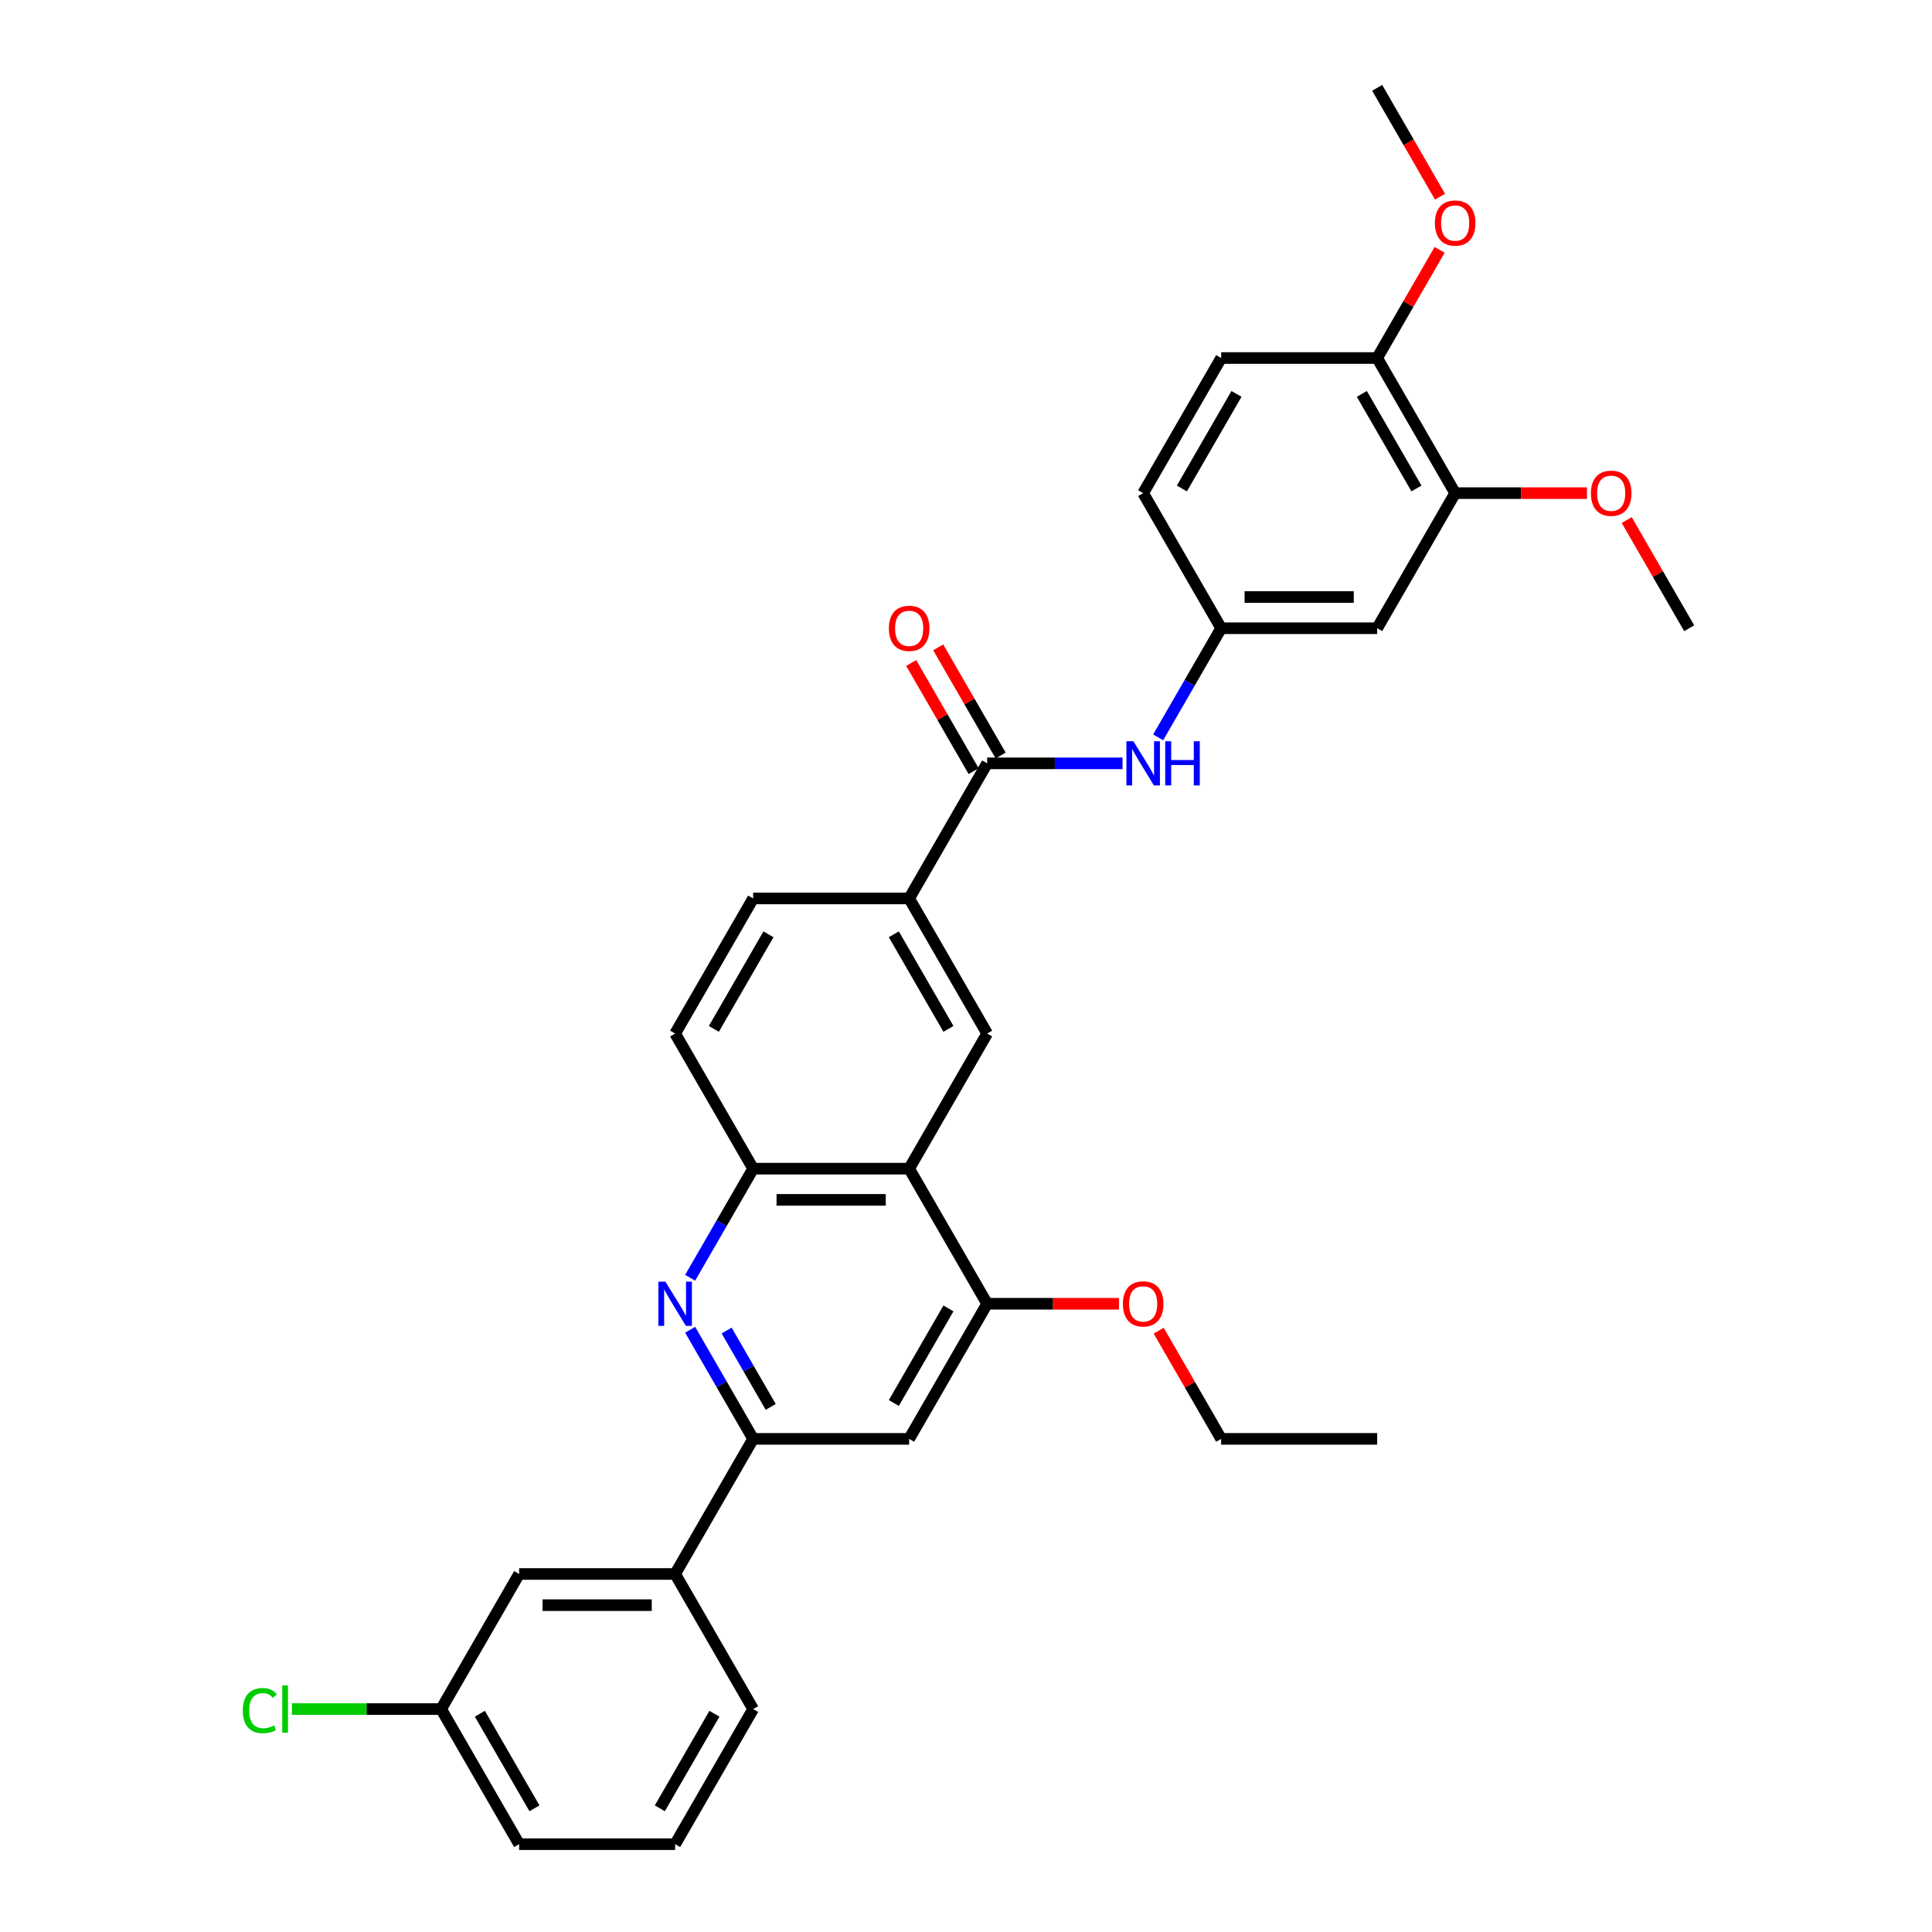 <?xml version='1.0' encoding='iso-8859-1'?>
<svg version='1.1' baseProfile='full'
              xmlns='http://www.w3.org/2000/svg'
                      xmlns:rdkit='http://www.rdkit.org/xml'
                      xmlns:xlink='http://www.w3.org/1999/xlink'
                  xml:space='preserve'
width='1000px' height='1000px' viewBox='0 0 1000 1000'>
<!-- END OF HEADER -->
<rect style='opacity:1.0;fill:#FFFFFF;stroke:none' width='1000' height='1000' x='0' y='0'> </rect>
<path class='bond-1' d='M 357.22,688.278 L 373.523,716.517' style='fill:none;fill-rule:evenodd;stroke:#0000FF;stroke-width:6px;stroke-linecap:butt;stroke-linejoin:miter;stroke-opacity:1' />
<path class='bond-1' d='M 373.523,716.517 L 389.827,744.755' style='fill:none;fill-rule:evenodd;stroke:#000000;stroke-width:6px;stroke-linecap:butt;stroke-linejoin:miter;stroke-opacity:1' />
<path class='bond-1' d='M 376.097,688.675 L 387.509,708.442' style='fill:none;fill-rule:evenodd;stroke:#0000FF;stroke-width:6px;stroke-linecap:butt;stroke-linejoin:miter;stroke-opacity:1' />
<path class='bond-1' d='M 387.509,708.442 L 398.922,728.209' style='fill:none;fill-rule:evenodd;stroke:#000000;stroke-width:6px;stroke-linecap:butt;stroke-linejoin:miter;stroke-opacity:1' />
<path class='bond-3' d='M 357.22,661.373 L 373.523,633.134' style='fill:none;fill-rule:evenodd;stroke:#0000FF;stroke-width:6px;stroke-linecap:butt;stroke-linejoin:miter;stroke-opacity:1' />
<path class='bond-3' d='M 373.523,633.134 L 389.827,604.895' style='fill:none;fill-rule:evenodd;stroke:#000000;stroke-width:6px;stroke-linecap:butt;stroke-linejoin:miter;stroke-opacity:1' />
<path class='bond-0' d='M 470.575,604.895 L 389.827,604.895' style='fill:none;fill-rule:evenodd;stroke:#000000;stroke-width:6px;stroke-linecap:butt;stroke-linejoin:miter;stroke-opacity:1' />
<path class='bond-0' d='M 458.463,621.045 L 401.939,621.045' style='fill:none;fill-rule:evenodd;stroke:#000000;stroke-width:6px;stroke-linecap:butt;stroke-linejoin:miter;stroke-opacity:1' />
<path class='bond-4' d='M 470.575,604.895 L 510.949,674.825' style='fill:none;fill-rule:evenodd;stroke:#000000;stroke-width:6px;stroke-linecap:butt;stroke-linejoin:miter;stroke-opacity:1' />
<path class='bond-5' d='M 470.575,604.895 L 510.949,534.965' style='fill:none;fill-rule:evenodd;stroke:#000000;stroke-width:6px;stroke-linecap:butt;stroke-linejoin:miter;stroke-opacity:1' />
<path class='bond-6' d='M 389.827,744.755 L 470.575,744.755' style='fill:none;fill-rule:evenodd;stroke:#000000;stroke-width:6px;stroke-linecap:butt;stroke-linejoin:miter;stroke-opacity:1' />
<path class='bond-9' d='M 389.827,744.755 L 349.453,814.685' style='fill:none;fill-rule:evenodd;stroke:#000000;stroke-width:6px;stroke-linecap:butt;stroke-linejoin:miter;stroke-opacity:1' />
<path class='bond-2' d='M 510.949,395.105 L 470.575,465.035' style='fill:none;fill-rule:evenodd;stroke:#000000;stroke-width:6px;stroke-linecap:butt;stroke-linejoin:miter;stroke-opacity:1' />
<path class='bond-8' d='M 510.949,395.105 L 545.978,395.105' style='fill:none;fill-rule:evenodd;stroke:#000000;stroke-width:6px;stroke-linecap:butt;stroke-linejoin:miter;stroke-opacity:1' />
<path class='bond-8' d='M 545.978,395.105 L 581.007,395.105' style='fill:none;fill-rule:evenodd;stroke:#0000FF;stroke-width:6px;stroke-linecap:butt;stroke-linejoin:miter;stroke-opacity:1' />
<path class='bond-14' d='M 517.942,391.067 L 501.779,363.071' style='fill:none;fill-rule:evenodd;stroke:#000000;stroke-width:6px;stroke-linecap:butt;stroke-linejoin:miter;stroke-opacity:1' />
<path class='bond-14' d='M 501.779,363.071 L 485.615,335.075' style='fill:none;fill-rule:evenodd;stroke:#FF0000;stroke-width:6px;stroke-linecap:butt;stroke-linejoin:miter;stroke-opacity:1' />
<path class='bond-14' d='M 503.956,399.142 L 487.793,371.146' style='fill:none;fill-rule:evenodd;stroke:#000000;stroke-width:6px;stroke-linecap:butt;stroke-linejoin:miter;stroke-opacity:1' />
<path class='bond-14' d='M 487.793,371.146 L 471.629,343.149' style='fill:none;fill-rule:evenodd;stroke:#FF0000;stroke-width:6px;stroke-linecap:butt;stroke-linejoin:miter;stroke-opacity:1' />
<path class='bond-16' d='M 389.827,604.895 L 349.453,534.965' style='fill:none;fill-rule:evenodd;stroke:#000000;stroke-width:6px;stroke-linecap:butt;stroke-linejoin:miter;stroke-opacity:1' />
<path class='bond-21' d='M 510.949,674.825 L 545.066,674.825' style='fill:none;fill-rule:evenodd;stroke:#000000;stroke-width:6px;stroke-linecap:butt;stroke-linejoin:miter;stroke-opacity:1' />
<path class='bond-21' d='M 545.066,674.825 L 579.182,674.825' style='fill:none;fill-rule:evenodd;stroke:#FF0000;stroke-width:6px;stroke-linecap:butt;stroke-linejoin:miter;stroke-opacity:1' />
<path class='bond-32' d='M 510.949,674.825 L 470.575,744.755' style='fill:none;fill-rule:evenodd;stroke:#000000;stroke-width:6px;stroke-linecap:butt;stroke-linejoin:miter;stroke-opacity:1' />
<path class='bond-32' d='M 490.907,677.24 L 462.645,726.191' style='fill:none;fill-rule:evenodd;stroke:#000000;stroke-width:6px;stroke-linecap:butt;stroke-linejoin:miter;stroke-opacity:1' />
<path class='bond-33' d='M 510.949,534.965 L 470.575,465.035' style='fill:none;fill-rule:evenodd;stroke:#000000;stroke-width:6px;stroke-linecap:butt;stroke-linejoin:miter;stroke-opacity:1' />
<path class='bond-33' d='M 490.907,532.55 L 462.645,483.599' style='fill:none;fill-rule:evenodd;stroke:#000000;stroke-width:6px;stroke-linecap:butt;stroke-linejoin:miter;stroke-opacity:1' />
<path class='bond-7' d='M 470.575,465.035 L 389.827,465.035' style='fill:none;fill-rule:evenodd;stroke:#000000;stroke-width:6px;stroke-linecap:butt;stroke-linejoin:miter;stroke-opacity:1' />
<path class='bond-12' d='M 599.465,381.652 L 615.768,353.414' style='fill:none;fill-rule:evenodd;stroke:#0000FF;stroke-width:6px;stroke-linecap:butt;stroke-linejoin:miter;stroke-opacity:1' />
<path class='bond-12' d='M 615.768,353.414 L 632.072,325.175' style='fill:none;fill-rule:evenodd;stroke:#000000;stroke-width:6px;stroke-linecap:butt;stroke-linejoin:miter;stroke-opacity:1' />
<path class='bond-15' d='M 349.453,814.685 L 268.705,814.685' style='fill:none;fill-rule:evenodd;stroke:#000000;stroke-width:6px;stroke-linecap:butt;stroke-linejoin:miter;stroke-opacity:1' />
<path class='bond-15' d='M 337.341,830.835 L 280.817,830.835' style='fill:none;fill-rule:evenodd;stroke:#000000;stroke-width:6px;stroke-linecap:butt;stroke-linejoin:miter;stroke-opacity:1' />
<path class='bond-25' d='M 349.453,814.685 L 389.827,884.615' style='fill:none;fill-rule:evenodd;stroke:#000000;stroke-width:6px;stroke-linecap:butt;stroke-linejoin:miter;stroke-opacity:1' />
<path class='bond-10' d='M 712.82,325.175 L 632.072,325.175' style='fill:none;fill-rule:evenodd;stroke:#000000;stroke-width:6px;stroke-linecap:butt;stroke-linejoin:miter;stroke-opacity:1' />
<path class='bond-10' d='M 700.708,309.025 L 644.184,309.025' style='fill:none;fill-rule:evenodd;stroke:#000000;stroke-width:6px;stroke-linecap:butt;stroke-linejoin:miter;stroke-opacity:1' />
<path class='bond-11' d='M 712.82,325.175 L 753.194,255.245' style='fill:none;fill-rule:evenodd;stroke:#000000;stroke-width:6px;stroke-linecap:butt;stroke-linejoin:miter;stroke-opacity:1' />
<path class='bond-22' d='M 753.194,255.245 L 787.31,255.245' style='fill:none;fill-rule:evenodd;stroke:#000000;stroke-width:6px;stroke-linecap:butt;stroke-linejoin:miter;stroke-opacity:1' />
<path class='bond-22' d='M 787.31,255.245 L 821.427,255.245' style='fill:none;fill-rule:evenodd;stroke:#FF0000;stroke-width:6px;stroke-linecap:butt;stroke-linejoin:miter;stroke-opacity:1' />
<path class='bond-35' d='M 753.194,255.245 L 712.82,185.315' style='fill:none;fill-rule:evenodd;stroke:#000000;stroke-width:6px;stroke-linecap:butt;stroke-linejoin:miter;stroke-opacity:1' />
<path class='bond-35' d='M 733.152,252.83 L 704.89,203.879' style='fill:none;fill-rule:evenodd;stroke:#000000;stroke-width:6px;stroke-linecap:butt;stroke-linejoin:miter;stroke-opacity:1' />
<path class='bond-20' d='M 632.072,325.175 L 591.698,255.245' style='fill:none;fill-rule:evenodd;stroke:#000000;stroke-width:6px;stroke-linecap:butt;stroke-linejoin:miter;stroke-opacity:1' />
<path class='bond-13' d='M 712.82,185.315 L 632.072,185.315' style='fill:none;fill-rule:evenodd;stroke:#000000;stroke-width:6px;stroke-linecap:butt;stroke-linejoin:miter;stroke-opacity:1' />
<path class='bond-24' d='M 712.82,185.315 L 728.984,157.318' style='fill:none;fill-rule:evenodd;stroke:#000000;stroke-width:6px;stroke-linecap:butt;stroke-linejoin:miter;stroke-opacity:1' />
<path class='bond-24' d='M 728.984,157.318 L 745.148,129.322' style='fill:none;fill-rule:evenodd;stroke:#FF0000;stroke-width:6px;stroke-linecap:butt;stroke-linejoin:miter;stroke-opacity:1' />
<path class='bond-19' d='M 268.705,814.685 L 228.33,884.615' style='fill:none;fill-rule:evenodd;stroke:#000000;stroke-width:6px;stroke-linecap:butt;stroke-linejoin:miter;stroke-opacity:1' />
<path class='bond-17' d='M 349.453,534.965 L 389.827,465.035' style='fill:none;fill-rule:evenodd;stroke:#000000;stroke-width:6px;stroke-linecap:butt;stroke-linejoin:miter;stroke-opacity:1' />
<path class='bond-17' d='M 369.495,532.55 L 397.757,483.599' style='fill:none;fill-rule:evenodd;stroke:#000000;stroke-width:6px;stroke-linecap:butt;stroke-linejoin:miter;stroke-opacity:1' />
<path class='bond-18' d='M 632.072,185.315 L 591.698,255.245' style='fill:none;fill-rule:evenodd;stroke:#000000;stroke-width:6px;stroke-linecap:butt;stroke-linejoin:miter;stroke-opacity:1' />
<path class='bond-18' d='M 640.002,203.879 L 611.74,252.83' style='fill:none;fill-rule:evenodd;stroke:#000000;stroke-width:6px;stroke-linecap:butt;stroke-linejoin:miter;stroke-opacity:1' />
<path class='bond-23' d='M 228.33,884.615 L 189.709,884.615' style='fill:none;fill-rule:evenodd;stroke:#000000;stroke-width:6px;stroke-linecap:butt;stroke-linejoin:miter;stroke-opacity:1' />
<path class='bond-23' d='M 189.709,884.615 L 151.087,884.615' style='fill:none;fill-rule:evenodd;stroke:#00CC00;stroke-width:6px;stroke-linecap:butt;stroke-linejoin:miter;stroke-opacity:1' />
<path class='bond-34' d='M 228.33,884.615 L 268.705,954.545' style='fill:none;fill-rule:evenodd;stroke:#000000;stroke-width:6px;stroke-linecap:butt;stroke-linejoin:miter;stroke-opacity:1' />
<path class='bond-34' d='M 248.373,887.03 L 276.634,935.981' style='fill:none;fill-rule:evenodd;stroke:#000000;stroke-width:6px;stroke-linecap:butt;stroke-linejoin:miter;stroke-opacity:1' />
<path class='bond-28' d='M 599.744,688.762 L 615.908,716.759' style='fill:none;fill-rule:evenodd;stroke:#FF0000;stroke-width:6px;stroke-linecap:butt;stroke-linejoin:miter;stroke-opacity:1' />
<path class='bond-28' d='M 615.908,716.759 L 632.072,744.755' style='fill:none;fill-rule:evenodd;stroke:#000000;stroke-width:6px;stroke-linecap:butt;stroke-linejoin:miter;stroke-opacity:1' />
<path class='bond-29' d='M 841.989,269.182 L 858.153,297.178' style='fill:none;fill-rule:evenodd;stroke:#FF0000;stroke-width:6px;stroke-linecap:butt;stroke-linejoin:miter;stroke-opacity:1' />
<path class='bond-29' d='M 858.153,297.178 L 874.317,325.175' style='fill:none;fill-rule:evenodd;stroke:#000000;stroke-width:6px;stroke-linecap:butt;stroke-linejoin:miter;stroke-opacity:1' />
<path class='bond-30' d='M 745.353,101.803 L 729.087,73.629' style='fill:none;fill-rule:evenodd;stroke:#FF0000;stroke-width:6px;stroke-linecap:butt;stroke-linejoin:miter;stroke-opacity:1' />
<path class='bond-30' d='M 729.087,73.629 L 712.82,45.455' style='fill:none;fill-rule:evenodd;stroke:#000000;stroke-width:6px;stroke-linecap:butt;stroke-linejoin:miter;stroke-opacity:1' />
<path class='bond-26' d='M 389.827,884.615 L 349.453,954.545' style='fill:none;fill-rule:evenodd;stroke:#000000;stroke-width:6px;stroke-linecap:butt;stroke-linejoin:miter;stroke-opacity:1' />
<path class='bond-26' d='M 369.785,887.03 L 341.523,935.981' style='fill:none;fill-rule:evenodd;stroke:#000000;stroke-width:6px;stroke-linecap:butt;stroke-linejoin:miter;stroke-opacity:1' />
<path class='bond-27' d='M 349.453,954.545 L 268.705,954.545' style='fill:none;fill-rule:evenodd;stroke:#000000;stroke-width:6px;stroke-linecap:butt;stroke-linejoin:miter;stroke-opacity:1' />
<path class='bond-31' d='M 632.072,744.755 L 712.82,744.755' style='fill:none;fill-rule:evenodd;stroke:#000000;stroke-width:6px;stroke-linecap:butt;stroke-linejoin:miter;stroke-opacity:1' />
<path  class='atom-0' d='M 344.398 663.391
L 351.891 675.503
Q 352.634 676.699, 353.829 678.863
Q 355.025 681.027, 355.089 681.156
L 355.089 663.391
L 358.125 663.391
L 358.125 686.259
L 354.992 686.259
L 346.95 673.016
Q 346.013 671.466, 345.012 669.69
Q 344.043 667.913, 343.752 667.364
L 343.752 686.259
L 340.781 686.259
L 340.781 663.391
L 344.398 663.391
' fill='#0000FF'/>
<path  class='atom-9' d='M 586.643 383.671
L 594.136 395.783
Q 594.879 396.978, 596.074 399.142
Q 597.269 401.306, 597.334 401.436
L 597.334 383.671
L 600.37 383.671
L 600.37 406.539
L 597.237 406.539
L 589.195 393.296
Q 588.258 391.746, 587.257 389.969
Q 586.288 388.193, 585.997 387.644
L 585.997 406.539
L 583.025 406.539
L 583.025 383.671
L 586.643 383.671
' fill='#0000FF'/>
<path  class='atom-9' d='M 603.116 383.671
L 606.216 383.671
L 606.216 393.393
L 617.909 393.393
L 617.909 383.671
L 621.009 383.671
L 621.009 406.539
L 617.909 406.539
L 617.909 395.977
L 606.216 395.977
L 606.216 406.539
L 603.116 406.539
L 603.116 383.671
' fill='#0000FF'/>
<path  class='atom-15' d='M 460.078 325.239
Q 460.078 319.749, 462.791 316.68
Q 465.504 313.612, 470.575 313.612
Q 475.646 313.612, 478.359 316.68
Q 481.073 319.749, 481.073 325.239
Q 481.073 330.795, 478.327 333.96
Q 475.582 337.093, 470.575 337.093
Q 465.537 337.093, 462.791 333.96
Q 460.078 330.827, 460.078 325.239
M 470.575 334.509
Q 474.064 334.509, 475.937 332.184
Q 477.843 329.826, 477.843 325.239
Q 477.843 320.75, 475.937 318.489
Q 474.064 316.196, 470.575 316.196
Q 467.087 316.196, 465.181 318.457
Q 463.308 320.718, 463.308 325.239
Q 463.308 329.858, 465.181 332.184
Q 467.087 334.509, 470.575 334.509
' fill='#FF0000'/>
<path  class='atom-22' d='M 581.2 674.89
Q 581.2 669.399, 583.914 666.33
Q 586.627 663.262, 591.698 663.262
Q 596.769 663.262, 599.482 666.33
Q 602.195 669.399, 602.195 674.89
Q 602.195 680.445, 599.45 683.611
Q 596.704 686.744, 591.698 686.744
Q 586.659 686.744, 583.914 683.611
Q 581.2 680.478, 581.2 674.89
M 591.698 684.16
Q 595.186 684.16, 597.059 681.834
Q 598.965 679.476, 598.965 674.89
Q 598.965 670.4, 597.059 668.139
Q 595.186 665.846, 591.698 665.846
Q 588.209 665.846, 586.304 668.107
Q 584.43 670.368, 584.43 674.89
Q 584.43 679.509, 586.304 681.834
Q 588.209 684.16, 591.698 684.16
' fill='#FF0000'/>
<path  class='atom-23' d='M 823.445 255.309
Q 823.445 249.818, 826.158 246.75
Q 828.872 243.682, 833.943 243.682
Q 839.014 243.682, 841.727 246.75
Q 844.44 249.818, 844.44 255.309
Q 844.44 260.865, 841.694 264.03
Q 838.949 267.163, 833.943 267.163
Q 828.904 267.163, 826.158 264.03
Q 823.445 260.897, 823.445 255.309
M 833.943 264.579
Q 837.431 264.579, 839.304 262.254
Q 841.21 259.896, 841.21 255.309
Q 841.21 250.82, 839.304 248.559
Q 837.431 246.266, 833.943 246.266
Q 830.454 246.266, 828.549 248.526
Q 826.675 250.787, 826.675 255.309
Q 826.675 259.928, 828.549 262.254
Q 830.454 264.579, 833.943 264.579
' fill='#FF0000'/>
<path  class='atom-24' d='M 125.683 885.407
Q 125.683 879.722, 128.332 876.751
Q 131.013 873.747, 136.084 873.747
Q 140.799 873.747, 143.319 877.073
L 141.187 878.818
Q 139.346 876.395, 136.084 876.395
Q 132.628 876.395, 130.787 878.721
Q 128.978 881.014, 128.978 885.407
Q 128.978 889.929, 130.851 892.254
Q 132.757 894.58, 136.439 894.58
Q 138.958 894.58, 141.897 893.062
L 142.802 895.484
Q 141.607 896.259, 139.798 896.711
Q 137.989 897.164, 135.987 897.164
Q 131.013 897.164, 128.332 894.128
Q 125.683 891.091, 125.683 885.407
' fill='#00CC00'/>
<path  class='atom-24' d='M 146.096 872.358
L 149.068 872.358
L 149.068 896.873
L 146.096 896.873
L 146.096 872.358
' fill='#00CC00'/>
<path  class='atom-25' d='M 742.697 115.449
Q 742.697 109.958, 745.41 106.89
Q 748.123 103.821, 753.194 103.821
Q 758.265 103.821, 760.978 106.89
Q 763.692 109.958, 763.692 115.449
Q 763.692 121.005, 760.946 124.17
Q 758.201 127.303, 753.194 127.303
Q 748.156 127.303, 745.41 124.17
Q 742.697 121.037, 742.697 115.449
M 753.194 124.719
Q 756.683 124.719, 758.556 122.394
Q 760.462 120.036, 760.462 115.449
Q 760.462 110.96, 758.556 108.699
Q 756.683 106.405, 753.194 106.405
Q 749.706 106.405, 747.8 108.666
Q 745.927 110.927, 745.927 115.449
Q 745.927 120.068, 747.8 122.394
Q 749.706 124.719, 753.194 124.719
' fill='#FF0000'/>
</svg>
